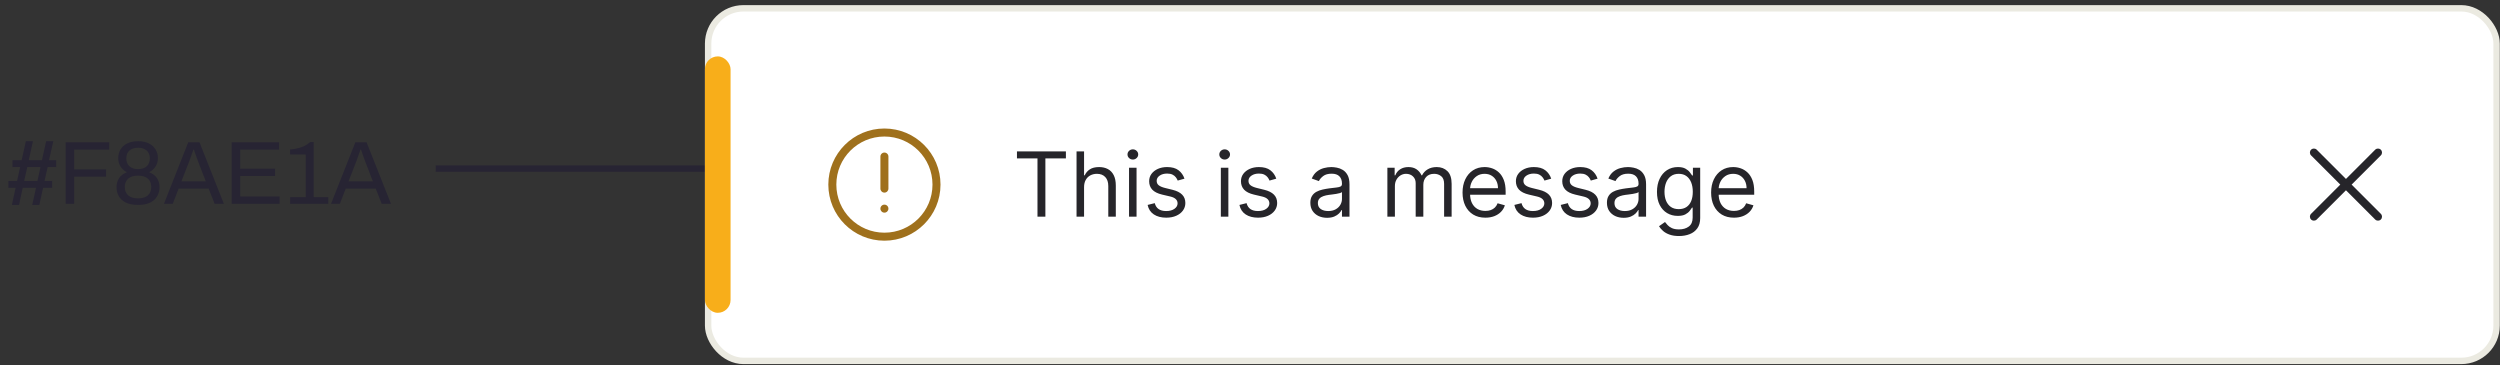 <svg width="390" height="57" viewBox="0 0 390 57" fill="none" xmlns="http://www.w3.org/2000/svg"><rect x="0" y="0" width="390" height="57" fill="#333333" stroke="none"/><path d="M1.851 31.966L2.439 29.292H1.305V28.228H2.663L3.139 26.058H1.949V24.994H3.377L4.035 22.026H5.141L4.483 24.994H6.541L7.199 22.026H8.319L7.647 24.994H8.767V26.058H7.437L6.947 28.228H8.137V29.292H6.723L6.135 31.966H5.029L5.617 29.292H3.545L2.971 31.966H1.851ZM3.769 28.228H5.841L6.317 26.058H4.259L3.769 28.228ZM10.237 31.798V22.194H17.041V23.342H11.567V26.422H16.551V27.556H11.567V31.798H10.237ZM21.54 31.966C20.746 31.966 20.102 31.84 19.608 31.588C19.113 31.336 18.749 31 18.515 30.58C18.291 30.16 18.18 29.693 18.18 29.18C18.18 28.657 18.31 28.195 18.572 27.794C18.833 27.393 19.244 27.085 19.803 26.87C19.355 26.637 19.015 26.329 18.782 25.946C18.558 25.563 18.445 25.139 18.445 24.672C18.445 24.177 18.558 23.734 18.782 23.342C19.015 22.941 19.36 22.623 19.817 22.39C20.284 22.147 20.858 22.026 21.54 22.026C22.221 22.026 22.79 22.147 23.247 22.39C23.705 22.623 24.05 22.941 24.284 23.342C24.517 23.734 24.634 24.177 24.634 24.672C24.634 25.139 24.517 25.563 24.284 25.946C24.05 26.329 23.709 26.637 23.262 26.87C23.831 27.085 24.241 27.393 24.494 27.794C24.755 28.195 24.886 28.657 24.886 29.18C24.886 29.693 24.769 30.16 24.535 30.58C24.311 31 23.952 31.336 23.457 31.588C22.972 31.84 22.333 31.966 21.54 31.966ZM21.54 30.944C22.221 30.944 22.734 30.785 23.079 30.468C23.425 30.151 23.598 29.717 23.598 29.166C23.598 28.625 23.425 28.195 23.079 27.878C22.734 27.561 22.221 27.402 21.54 27.402C20.858 27.402 20.34 27.561 19.985 27.878C19.64 28.195 19.468 28.625 19.468 29.166C19.468 29.717 19.64 30.151 19.985 30.468C20.34 30.785 20.858 30.944 21.54 30.944ZM21.54 26.38C22.109 26.38 22.557 26.235 22.884 25.946C23.21 25.647 23.373 25.232 23.373 24.7C23.373 24.177 23.21 23.771 22.884 23.482C22.557 23.193 22.109 23.048 21.54 23.048C20.97 23.048 20.522 23.193 20.195 23.482C19.869 23.771 19.706 24.177 19.706 24.7C19.706 25.232 19.869 25.647 20.195 25.946C20.522 26.235 20.97 26.38 21.54 26.38ZM25.575 31.798L29.369 22.194H31.119L34.926 31.798H33.484L32.547 29.418H27.87L26.947 31.798H25.575ZM28.305 28.284H32.099L30.936 25.274C30.909 25.19 30.866 25.073 30.811 24.924C30.755 24.775 30.694 24.611 30.628 24.434C30.563 24.247 30.498 24.061 30.433 23.874C30.367 23.678 30.306 23.501 30.25 23.342H30.166C30.101 23.529 30.026 23.743 29.942 23.986C29.858 24.229 29.774 24.467 29.691 24.7C29.607 24.924 29.537 25.115 29.48 25.274L28.305 28.284ZM36.139 31.798V22.194H43.532V23.342H37.469V26.31H42.916V27.458H37.469V30.65H43.615V31.798H36.139ZM45.264 31.798V30.748H47.686V24.098H45.25V23.314C45.595 23.286 45.95 23.235 46.314 23.16C46.687 23.085 47.051 22.969 47.406 22.81C47.761 22.642 48.083 22.427 48.372 22.166H48.932V30.748H51.214V31.798H45.264ZM51.641 31.798L55.435 22.194H57.185L60.993 31.798H59.551L58.613 29.418H53.937L53.013 31.798H51.641ZM54.371 28.284H58.165L57.003 25.274C56.975 25.19 56.933 25.073 56.877 24.924C56.821 24.775 56.76 24.611 56.695 24.434C56.63 24.247 56.564 24.061 56.499 23.874C56.434 23.678 56.373 23.501 56.317 23.342H56.233C56.167 23.529 56.093 23.743 56.009 23.986C55.925 24.229 55.841 24.467 55.757 24.7C55.673 24.924 55.603 25.115 55.547 25.274L54.371 28.284Z" fill="#272433"/><line x1="67.969" y1="26.298" x2="111.969" y2="26.298" stroke="#272433"/><rect x="110.469" y="1.298" width="279" height="55" rx="5.5" fill="white"/><rect x="110.469" y="1.298" width="279" height="55" rx="5.5" stroke="#EBEAE1"/><path d="M137.344 24.423C137.344 24.078 137.624 23.798 137.969 23.798C138.314 23.798 138.594 24.078 138.594 24.423V29.423C138.594 29.768 138.314 30.048 137.969 30.048C137.624 30.048 137.344 29.768 137.344 29.423V24.423Z" fill="#9F701C"/><path d="M137.969 33.173C138.314 33.173 138.594 32.893 138.594 32.548C138.594 32.203 138.314 31.923 137.969 31.923C137.624 31.923 137.344 32.203 137.344 32.548C137.344 32.893 137.624 33.173 137.969 33.173Z" fill="#9F701C"/><path fill-rule="evenodd" clip-rule="evenodd" d="M146.719 28.798C146.719 33.631 142.801 37.548 137.969 37.548C133.136 37.548 129.219 33.631 129.219 28.798C129.219 23.966 133.136 20.048 137.969 20.048C142.801 20.048 146.719 23.966 146.719 28.798ZM145.469 28.798C145.469 32.94 142.111 36.298 137.969 36.298C133.827 36.298 130.469 32.94 130.469 28.798C130.469 24.656 133.827 21.298 137.969 21.298C142.111 21.298 145.469 24.656 145.469 28.798Z" fill="#9F701C"/><path d="M158.645 24.71V23.616H166.281V24.71H163.08V33.798H161.847V24.71H158.645ZM169.114 29.204V33.798H167.941V23.616H169.114V27.355H169.214C169.393 26.96 169.661 26.647 170.019 26.415C170.38 26.18 170.861 26.062 171.461 26.062C171.981 26.062 172.437 26.167 172.828 26.375C173.219 26.581 173.522 26.898 173.738 27.325C173.957 27.749 174.066 28.29 174.066 28.946V33.798H172.893V29.025C172.893 28.419 172.735 27.95 172.42 27.618C172.109 27.284 171.676 27.116 171.123 27.116C170.738 27.116 170.394 27.198 170.089 27.36C169.787 27.522 169.549 27.759 169.373 28.071C169.201 28.382 169.114 28.76 169.114 29.204ZM176.129 33.798V26.162H177.302V33.798H176.129ZM176.725 24.889C176.496 24.889 176.299 24.811 176.133 24.655C175.971 24.5 175.89 24.312 175.89 24.094C175.89 23.875 175.971 23.688 176.133 23.532C176.299 23.376 176.496 23.298 176.725 23.298C176.954 23.298 177.149 23.376 177.312 23.532C177.477 23.688 177.56 23.875 177.56 24.094C177.56 24.312 177.477 24.5 177.312 24.655C177.149 24.811 176.954 24.889 176.725 24.889ZM184.776 27.872L183.722 28.17C183.656 27.995 183.558 27.824 183.429 27.658C183.303 27.489 183.13 27.35 182.912 27.241C182.693 27.131 182.413 27.076 182.071 27.076C181.604 27.076 181.215 27.184 180.903 27.4C180.595 27.612 180.441 27.882 180.441 28.21C180.441 28.502 180.547 28.732 180.759 28.901C180.971 29.07 181.302 29.211 181.753 29.324L182.887 29.602C183.569 29.768 184.078 30.021 184.413 30.363C184.748 30.701 184.915 31.137 184.915 31.67C184.915 32.108 184.789 32.499 184.537 32.844C184.289 33.188 183.941 33.46 183.493 33.659C183.046 33.858 182.525 33.957 181.932 33.957C181.153 33.957 180.509 33.788 179.998 33.45C179.488 33.112 179.165 32.618 179.029 31.969L180.142 31.69C180.248 32.101 180.449 32.409 180.744 32.615C181.042 32.82 181.432 32.923 181.912 32.923C182.459 32.923 182.893 32.807 183.215 32.575C183.54 32.34 183.702 32.058 183.702 31.73C183.702 31.465 183.609 31.243 183.424 31.064C183.238 30.881 182.953 30.745 182.568 30.656L181.296 30.358C180.596 30.192 180.083 29.935 179.755 29.587C179.43 29.236 179.267 28.797 179.267 28.27C179.267 27.839 179.388 27.458 179.63 27.126C179.876 26.795 180.209 26.535 180.63 26.346C181.054 26.157 181.534 26.062 182.071 26.062C182.827 26.062 183.42 26.228 183.851 26.559C184.285 26.891 184.594 27.328 184.776 27.872ZM190.451 33.798V26.162H191.624V33.798H190.451ZM191.047 24.889C190.819 24.889 190.621 24.811 190.456 24.655C190.293 24.5 190.212 24.312 190.212 24.094C190.212 23.875 190.293 23.688 190.456 23.532C190.621 23.376 190.819 23.298 191.047 23.298C191.276 23.298 191.472 23.376 191.634 23.532C191.8 23.688 191.883 23.875 191.883 24.094C191.883 24.312 191.8 24.5 191.634 24.655C191.472 24.811 191.276 24.889 191.047 24.889ZM199.098 27.872L198.044 28.17C197.978 27.995 197.88 27.824 197.751 27.658C197.625 27.489 197.452 27.35 197.234 27.241C197.015 27.131 196.735 27.076 196.394 27.076C195.926 27.076 195.537 27.184 195.225 27.4C194.917 27.612 194.763 27.882 194.763 28.21C194.763 28.502 194.869 28.732 195.081 28.901C195.293 29.07 195.625 29.211 196.075 29.324L197.209 29.602C197.892 29.768 198.4 30.021 198.735 30.363C199.07 30.701 199.237 31.137 199.237 31.67C199.237 32.108 199.111 32.499 198.859 32.844C198.611 33.188 198.263 33.46 197.815 33.659C197.368 33.858 196.848 33.957 196.254 33.957C195.475 33.957 194.831 33.788 194.32 33.45C193.81 33.112 193.487 32.618 193.351 31.969L194.465 31.69C194.571 32.101 194.771 32.409 195.066 32.615C195.364 32.82 195.754 32.923 196.234 32.923C196.781 32.923 197.216 32.807 197.537 32.575C197.862 32.34 198.024 32.058 198.024 31.73C198.024 31.465 197.931 31.243 197.746 31.064C197.56 30.881 197.275 30.745 196.891 30.656L195.618 30.358C194.919 30.192 194.405 29.935 194.077 29.587C193.752 29.236 193.59 28.797 193.59 28.27C193.59 27.839 193.711 27.458 193.952 27.126C194.198 26.795 194.531 26.535 194.952 26.346C195.376 26.157 195.857 26.062 196.394 26.062C197.149 26.062 197.743 26.228 198.173 26.559C198.608 26.891 198.916 27.328 199.098 27.872ZM207.02 33.977C206.536 33.977 206.097 33.886 205.703 33.704C205.308 33.518 204.995 33.251 204.763 32.903C204.531 32.552 204.415 32.128 204.415 31.631C204.415 31.193 204.501 30.838 204.674 30.567C204.846 30.291 205.076 30.076 205.365 29.92C205.653 29.765 205.971 29.648 206.319 29.572C206.67 29.493 207.023 29.43 207.378 29.383C207.842 29.324 208.218 29.279 208.507 29.249C208.798 29.216 209.01 29.161 209.143 29.085C209.279 29.009 209.347 28.876 209.347 28.687V28.648C209.347 28.157 209.213 27.776 208.944 27.504C208.679 27.232 208.276 27.096 207.736 27.096C207.176 27.096 206.737 27.219 206.419 27.464C206.1 27.71 205.877 27.971 205.747 28.25L204.634 27.852C204.833 27.388 205.098 27.027 205.429 26.768C205.764 26.506 206.129 26.324 206.523 26.221C206.921 26.115 207.312 26.062 207.696 26.062C207.942 26.062 208.223 26.092 208.541 26.152C208.863 26.208 209.173 26.326 209.471 26.505C209.773 26.684 210.023 26.954 210.222 27.315C210.421 27.676 210.52 28.16 210.52 28.767V33.798H209.347V32.764H209.287C209.208 32.93 209.075 33.107 208.889 33.296C208.704 33.485 208.457 33.646 208.149 33.778C207.84 33.911 207.464 33.977 207.02 33.977ZM207.199 32.923C207.663 32.923 208.054 32.832 208.372 32.65C208.694 32.467 208.936 32.232 209.098 31.944C209.264 31.655 209.347 31.352 209.347 31.034V29.96C209.297 30.02 209.188 30.074 209.019 30.124C208.853 30.171 208.661 30.212 208.442 30.248C208.227 30.282 208.016 30.311 207.811 30.338C207.608 30.361 207.444 30.381 207.318 30.398C207.013 30.437 206.728 30.502 206.463 30.591C206.201 30.678 205.989 30.808 205.827 30.984C205.668 31.157 205.588 31.392 205.588 31.69C205.588 32.098 205.739 32.406 206.041 32.615C206.346 32.82 206.732 32.923 207.199 32.923ZM216.431 33.798V26.162H217.565V27.355H217.664C217.823 26.947 218.08 26.631 218.435 26.405C218.789 26.177 219.215 26.062 219.712 26.062C220.216 26.062 220.635 26.177 220.97 26.405C221.308 26.631 221.572 26.947 221.761 27.355H221.84C222.036 26.96 222.329 26.647 222.72 26.415C223.111 26.18 223.58 26.062 224.127 26.062C224.81 26.062 225.368 26.276 225.803 26.704C226.237 27.128 226.454 27.789 226.454 28.687V33.798H225.281V28.687C225.281 28.124 225.126 27.721 224.818 27.479C224.51 27.237 224.147 27.116 223.729 27.116C223.192 27.116 222.777 27.279 222.482 27.604C222.187 27.925 222.039 28.333 222.039 28.826V33.798H220.846V28.568C220.846 28.134 220.705 27.784 220.423 27.519C220.142 27.25 219.779 27.116 219.335 27.116C219.03 27.116 218.745 27.198 218.479 27.36C218.218 27.522 218.005 27.748 217.843 28.036C217.684 28.321 217.604 28.651 217.604 29.025V33.798H216.431ZM231.717 33.957C230.981 33.957 230.346 33.795 229.813 33.47C229.282 33.142 228.873 32.684 228.585 32.098C228.3 31.508 228.157 30.822 228.157 30.04C228.157 29.257 228.3 28.568 228.585 27.971C228.873 27.372 229.274 26.904 229.788 26.569C230.305 26.231 230.908 26.062 231.597 26.062C231.995 26.062 232.388 26.129 232.776 26.261C233.164 26.394 233.517 26.609 233.835 26.907C234.153 27.203 234.406 27.594 234.595 28.081C234.784 28.568 234.879 29.168 234.879 29.881V30.378H228.992V29.363H233.686C233.686 28.933 233.599 28.548 233.427 28.21C233.258 27.872 233.016 27.605 232.701 27.41C232.39 27.214 232.022 27.116 231.597 27.116C231.13 27.116 230.726 27.232 230.384 27.464C230.046 27.693 229.786 27.991 229.604 28.359C229.422 28.727 229.33 29.122 229.33 29.542V30.219C229.33 30.795 229.43 31.284 229.629 31.685C229.831 32.083 230.111 32.386 230.469 32.595C230.827 32.8 231.243 32.903 231.717 32.903C232.025 32.903 232.303 32.86 232.552 32.774C232.804 32.684 233.021 32.552 233.203 32.376C233.386 32.197 233.526 31.975 233.626 31.71L234.759 32.028C234.64 32.413 234.44 32.751 234.158 33.042C233.876 33.331 233.528 33.556 233.114 33.719C232.7 33.878 232.234 33.957 231.717 33.957ZM241.989 27.872L240.935 28.17C240.868 27.995 240.771 27.824 240.641 27.658C240.515 27.489 240.343 27.35 240.124 27.241C239.906 27.131 239.625 27.076 239.284 27.076C238.817 27.076 238.427 27.184 238.116 27.4C237.808 27.612 237.653 27.882 237.653 28.21C237.653 28.502 237.759 28.732 237.972 28.901C238.184 29.07 238.515 29.211 238.966 29.324L240.099 29.602C240.782 29.768 241.291 30.021 241.626 30.363C241.96 30.701 242.128 31.137 242.128 31.67C242.128 32.108 242.002 32.499 241.75 32.844C241.501 33.188 241.153 33.46 240.706 33.659C240.259 33.858 239.738 33.957 239.145 33.957C238.366 33.957 237.721 33.788 237.211 33.45C236.701 33.112 236.377 32.618 236.241 31.969L237.355 31.69C237.461 32.101 237.662 32.409 237.957 32.615C238.255 32.82 238.644 32.923 239.125 32.923C239.672 32.923 240.106 32.807 240.428 32.575C240.752 32.34 240.915 32.058 240.915 31.73C240.915 31.465 240.822 31.243 240.636 31.064C240.451 30.881 240.166 30.745 239.781 30.656L238.509 30.358C237.809 30.192 237.295 29.935 236.967 29.587C236.643 29.236 236.48 28.797 236.48 28.27C236.48 27.839 236.601 27.458 236.843 27.126C237.088 26.795 237.421 26.535 237.842 26.346C238.267 26.157 238.747 26.062 239.284 26.062C240.04 26.062 240.633 26.228 241.064 26.559C241.498 26.891 241.806 27.328 241.989 27.872ZM249.219 27.872L248.165 28.17C248.099 27.995 248.001 27.824 247.872 27.658C247.746 27.489 247.573 27.35 247.355 27.241C247.136 27.131 246.856 27.076 246.515 27.076C246.047 27.076 245.658 27.184 245.346 27.4C245.038 27.612 244.884 27.882 244.884 28.21C244.884 28.502 244.99 28.732 245.202 28.901C245.414 29.07 245.746 29.211 246.196 29.324L247.33 29.602C248.013 29.768 248.521 30.021 248.856 30.363C249.191 30.701 249.358 31.137 249.358 31.67C249.358 32.108 249.232 32.499 248.98 32.844C248.732 33.188 248.384 33.46 247.936 33.659C247.489 33.858 246.969 33.957 246.375 33.957C245.596 33.957 244.952 33.788 244.441 33.45C243.931 33.112 243.608 32.618 243.472 31.969L244.586 31.69C244.692 32.101 244.892 32.409 245.187 32.615C245.485 32.82 245.875 32.923 246.355 32.923C246.902 32.923 247.337 32.807 247.658 32.575C247.983 32.34 248.145 32.058 248.145 31.73C248.145 31.465 248.052 31.243 247.867 31.064C247.681 30.881 247.396 30.745 247.012 30.656L245.739 30.358C245.04 30.192 244.526 29.935 244.198 29.587C243.873 29.236 243.711 28.797 243.711 28.27C243.711 27.839 243.832 27.458 244.073 27.126C244.319 26.795 244.652 26.535 245.073 26.346C245.497 26.157 245.978 26.062 246.515 26.062C247.27 26.062 247.863 26.228 248.294 26.559C248.729 26.891 249.037 27.328 249.219 27.872ZM253.288 33.977C252.804 33.977 252.365 33.886 251.97 33.704C251.576 33.518 251.263 33.251 251.03 32.903C250.798 32.552 250.682 32.128 250.682 31.631C250.682 31.193 250.769 30.838 250.941 30.567C251.113 30.291 251.344 30.076 251.632 29.92C251.92 29.765 252.239 29.648 252.587 29.572C252.938 29.493 253.291 29.43 253.646 29.383C254.11 29.324 254.486 29.279 254.774 29.249C255.066 29.216 255.278 29.161 255.41 29.085C255.546 29.009 255.614 28.876 255.614 28.687V28.648C255.614 28.157 255.48 27.776 255.212 27.504C254.946 27.232 254.544 27.096 254.004 27.096C253.443 27.096 253.004 27.219 252.686 27.464C252.368 27.71 252.144 27.971 252.015 28.25L250.901 27.852C251.1 27.388 251.365 27.027 251.697 26.768C252.031 26.506 252.396 26.324 252.79 26.221C253.188 26.115 253.579 26.062 253.964 26.062C254.209 26.062 254.491 26.092 254.809 26.152C255.13 26.208 255.44 26.326 255.739 26.505C256.04 26.684 256.29 26.954 256.489 27.315C256.688 27.676 256.788 28.16 256.788 28.767V33.798H255.614V32.764H255.555C255.475 32.93 255.343 33.107 255.157 33.296C254.971 33.485 254.724 33.646 254.416 33.778C254.108 33.911 253.732 33.977 253.288 33.977ZM253.467 32.923C253.931 32.923 254.322 32.832 254.64 32.65C254.961 32.467 255.203 32.232 255.366 31.944C255.531 31.655 255.614 31.352 255.614 31.034V29.96C255.565 30.02 255.455 30.074 255.286 30.124C255.12 30.171 254.928 30.212 254.709 30.248C254.494 30.282 254.284 30.311 254.078 30.338C253.876 30.361 253.712 30.381 253.586 30.398C253.281 30.437 252.996 30.502 252.731 30.591C252.469 30.678 252.257 30.808 252.094 30.984C251.935 31.157 251.856 31.392 251.856 31.69C251.856 32.098 252.007 32.406 252.308 32.615C252.613 32.82 252.999 32.923 253.467 32.923ZM261.927 36.821C261.361 36.821 260.874 36.748 260.466 36.602C260.058 36.46 259.718 36.271 259.447 36.035C259.178 35.803 258.964 35.555 258.805 35.29L259.74 34.633C259.846 34.773 259.98 34.932 260.143 35.111C260.305 35.293 260.527 35.45 260.809 35.583C261.094 35.719 261.467 35.787 261.927 35.787C262.544 35.787 263.053 35.638 263.454 35.339C263.855 35.041 264.055 34.574 264.055 33.937V32.386H263.956C263.87 32.525 263.747 32.698 263.588 32.903C263.432 33.105 263.207 33.286 262.912 33.445C262.62 33.601 262.226 33.679 261.729 33.679C261.112 33.679 260.559 33.533 260.068 33.241C259.581 32.95 259.195 32.525 258.91 31.969C258.628 31.412 258.487 30.736 258.487 29.94C258.487 29.158 258.625 28.477 258.9 27.897C259.175 27.314 259.558 26.863 260.048 26.544C260.539 26.223 261.106 26.062 261.749 26.062C262.246 26.062 262.64 26.145 262.932 26.311C263.227 26.473 263.452 26.659 263.608 26.868C263.767 27.073 263.89 27.242 263.976 27.375H264.095V26.162H265.229V34.017C265.229 34.673 265.079 35.207 264.781 35.618C264.486 36.032 264.088 36.335 263.588 36.528C263.091 36.723 262.537 36.821 261.927 36.821ZM261.888 32.625C262.358 32.625 262.756 32.517 263.081 32.302C263.406 32.086 263.653 31.776 263.822 31.372C263.991 30.968 264.075 30.484 264.075 29.92C264.075 29.37 263.992 28.884 263.827 28.464C263.661 28.043 263.416 27.713 263.091 27.474C262.766 27.236 262.365 27.116 261.888 27.116C261.391 27.116 260.976 27.242 260.645 27.494C260.317 27.746 260.07 28.084 259.904 28.508C259.742 28.933 259.66 29.403 259.66 29.92C259.66 30.451 259.743 30.919 259.909 31.327C260.078 31.732 260.327 32.05 260.655 32.282C260.986 32.511 261.397 32.625 261.888 32.625ZM270.494 33.957C269.758 33.957 269.124 33.795 268.59 33.47C268.06 33.142 267.65 32.684 267.362 32.098C267.077 31.508 266.934 30.822 266.934 30.04C266.934 29.257 267.077 28.568 267.362 27.971C267.65 27.372 268.051 26.904 268.565 26.569C269.082 26.231 269.685 26.062 270.375 26.062C270.772 26.062 271.165 26.129 271.553 26.261C271.941 26.394 272.294 26.609 272.612 26.907C272.93 27.203 273.184 27.594 273.373 28.081C273.562 28.568 273.656 29.168 273.656 29.881V30.378H267.77V29.363H272.463C272.463 28.933 272.377 28.548 272.204 28.21C272.035 27.872 271.793 27.605 271.478 27.41C271.167 27.214 270.799 27.116 270.375 27.116C269.907 27.116 269.503 27.232 269.162 27.464C268.824 27.693 268.563 27.991 268.381 28.359C268.199 28.727 268.108 29.122 268.108 29.542V30.219C268.108 30.795 268.207 31.284 268.406 31.685C268.608 32.083 268.888 32.386 269.246 32.595C269.604 32.8 270.02 32.903 270.494 32.903C270.802 32.903 271.081 32.86 271.329 32.774C271.581 32.684 271.798 32.552 271.981 32.376C272.163 32.197 272.304 31.975 272.403 31.71L273.537 32.028C273.417 32.413 273.217 32.751 272.935 33.042C272.653 33.331 272.305 33.556 271.891 33.719C271.477 33.878 271.011 33.957 270.494 33.957Z" fill="#26252A"/><path d="M371.411 24.24C371.655 23.996 371.655 23.6 371.411 23.356C371.167 23.112 370.771 23.112 370.527 23.356L365.969 27.914L361.411 23.356C361.167 23.112 360.771 23.112 360.527 23.356C360.283 23.6 360.283 23.996 360.527 24.24L365.085 28.798L360.527 33.356C360.283 33.6 360.283 33.996 360.527 34.24C360.771 34.484 361.167 34.484 361.411 34.24L365.969 29.682L370.527 34.24C370.771 34.484 371.167 34.484 371.411 34.24C371.655 33.996 371.655 33.6 371.411 33.356L366.853 28.798L371.411 24.24Z" fill="#26252A"/><rect x="109.969" y="8.798" width="4" height="40" rx="2" fill="#F8AE1A"/></svg>